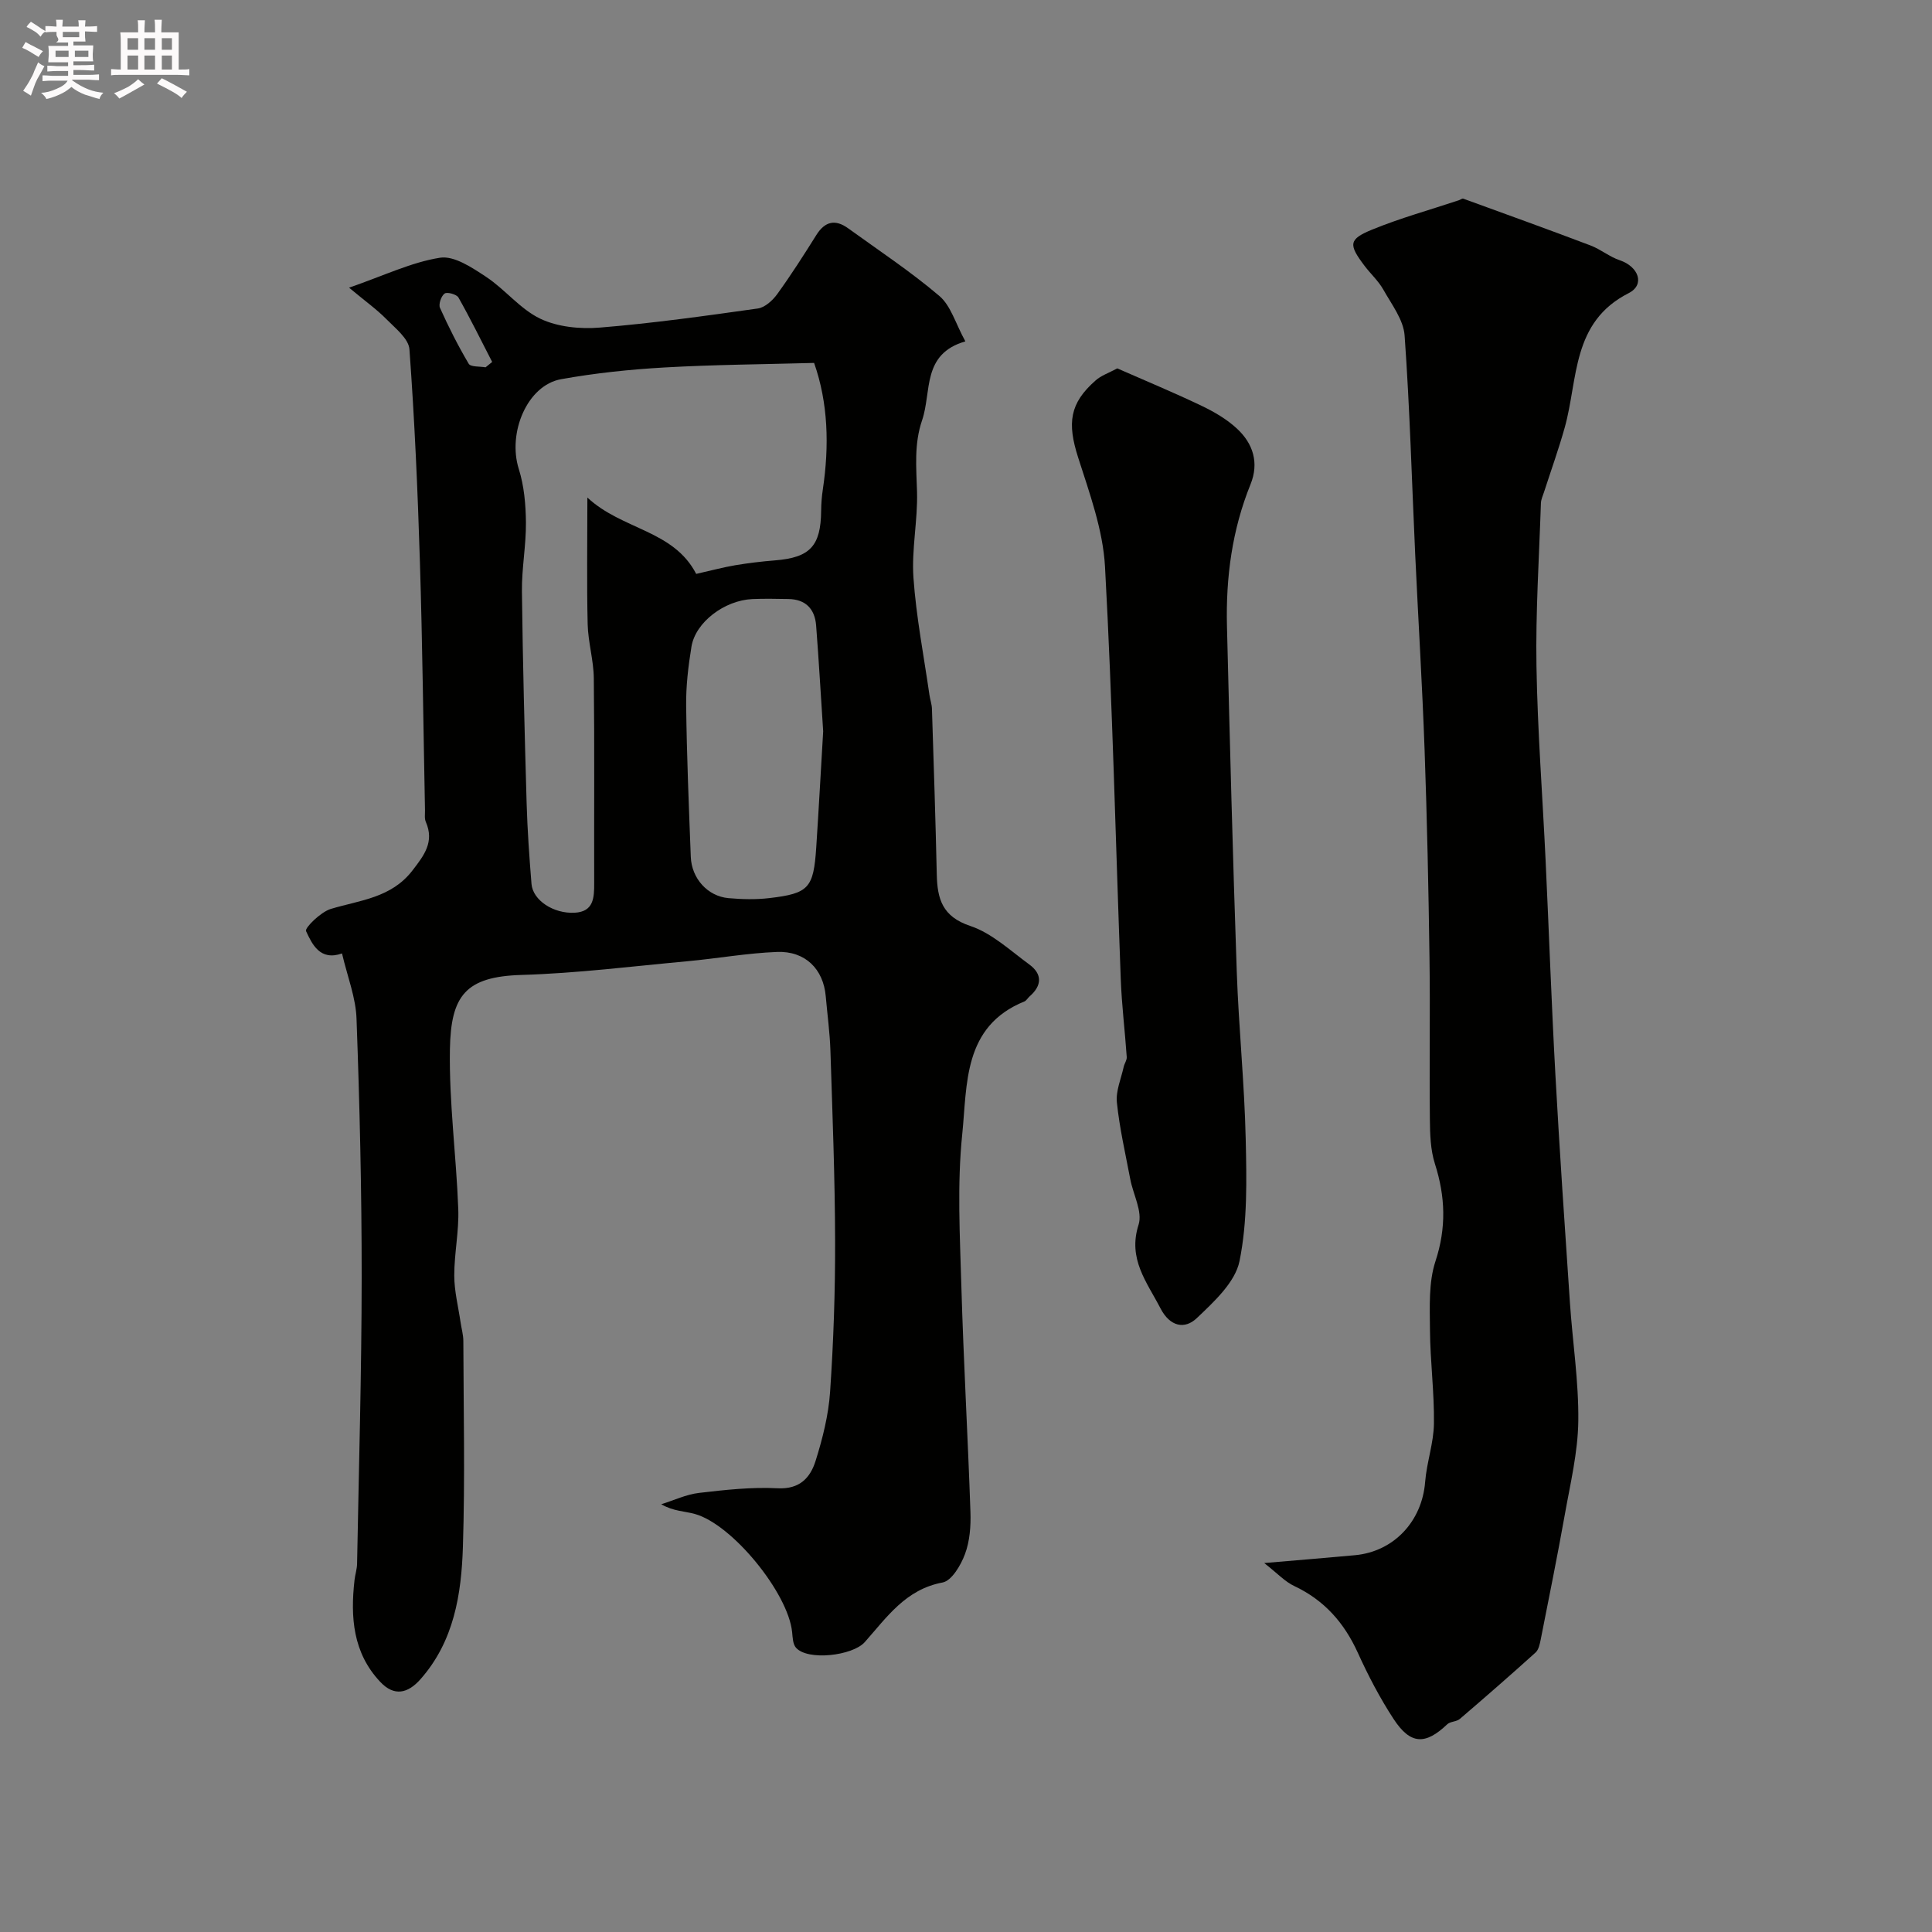 <svg enable-background="new 0 0 400 400" viewBox="0 0 400 400" xmlns="http://www.w3.org/2000/svg"><rect x="0" y="0" width="400" height="400" fill="#808080" stroke="none"/><path d="m6.8 9.5c.6.3 1.3.7 2.1 1.1-.4.4-.7.8-.9 1.2-.7-.4-1.3-.8-1.8-1.1s-1.1-.6-1.6-.8c.2-.4.5-.8.7-1.2.4.2.8.5 1.5.8zm.9 6.9c-.3.6-.5 1.1-.7 1.7s-.4 1.1-.6 1.7c-.6-.4-1.1-.7-1.6-1 .7-1 1.2-1.8 1.5-2.4.3-.5.6-1.1.8-1.7.3-.6.5-1.2.8-1.8.3.3.8.6 1.3.8-.7 1.3-1.2 2.2-1.5 2.7zm.1-11c.4.3 1 .7 1.7 1.1-.5.2-.8.6-1.1 1.1-.5-.6-1-1-1.4-1.2s-.9-.6-1.5-.8c.2-.4.5-.7.9-1.1.5.3.9.6 1.4.9zm10.5 13.1c1 .4 2 .6 3.1.7-.4.4-.7.8-.8 1.3-.9-.2-1.9-.6-3-.9-1-.4-2-.9-2.8-1.6-.5.4-1.1.9-1.9 1.3s-1.9.9-3.3 1.2c-.1-.3-.5-.8-1.1-1.3 1 0 2.1-.3 3.2-.8 1.2-.5 1.9-1 2.3-1.7h-3.2c-.4 0-1 0-2 .1v-1.2c1 0 1.7.1 2 .1h3.3v-1h-2.3c-.2 0-.9 0-2 .1v-1.2c1.2 0 1.9.1 2 .1h2.3v-.8h-4.1c0-.7.1-1.2.1-1.6 0-.5 0-1.1-.1-1.8h4.1v-.7h-2.5c1-.6.1-1.1.1-1.6v-.6h-.5c-.4 0-1 0-1.8.1v-1.3c1.2 0 1.9.1 2.1.1h.2c0-.3 0-.8-.1-1.4h1.4c0 .6-.1 1-.1 1.4h3.4c0-.4 0-.8-.1-1.3h1.5c0 .4-.1.9-.1 1.3.7 0 1.5 0 2.5-.1v1.2c-1 0-1.8-.1-2.5-.1v.6c0 .3 0 .8.1 1.5h-2.5v.8h4.1c0 .7-.1 1.3-.1 1.8s0 1 .1 1.5h-4.1v.8h1.4c.8 0 1.8 0 2.9-.1v1.2c-1 0-1.9-.1-2.8-.1h-1.5v1h3.2c.3 0 1 0 2.1-.1v1.2c-1.1 0-1.8-.1-2.1-.1h-3.4l-.1.1c1.4 1 2.4 1.5 3.4 1.9zm-4.1-6.7v-1.3h-2.7v1.3zm2.2-4.1v-1.1h-3.4v1.1zm1.9 4.1v-1.3h-2.8v1.3z" fill="#fcfafa"/><path d="m37 6.7v2.3 5.4c1 0 1.8 0 2.2-.1v1.3c-.6 0-1.5-.1-2.5-.1h-11.9c-.7 0-1.3 0-1.8.1v-1.3c.5 0 1.1.1 2 .1v-5.2c0-1 0-1.8-.1-2.5h3.7c0-1.3 0-2.1-.1-2.5h1.5c0 .4-.1 1.3-.1 2.5h2.2c0-1.2 0-2.1-.1-2.6h1.5c0 .4-.1 1.3-.1 2.6zm-12.3 13.7c-.3-.4-.7-.8-1.1-1.1 1.1-.4 2.1-.9 2.9-1.3.8-.5 1.5-1 2.1-1.6.4.4.9.8 1.3 1.1-2.5 1.4-4.2 2.4-5.2 2.9zm3.9-10.1v-2.4h-2.2v2.4zm0 4.1v-2.9h-2.2v2.9zm3.5-4.1v-2.4h-2.2v2.4zm0 4.1v-2.9h-2.2v2.9zm.4 2.9 1-1.1c.6.3 1.4.7 2.5 1.3s2 1.1 2.7 1.5c-.4.4-.8.8-1.1 1.3-.8-.8-2.5-1.7-5.1-3zm3.1-7v-2.4h-2.1v2.4zm0 4.1v-2.9h-2.1v2.9z" fill="#fcfafa"/><g fill="#010100"><path d="m70.81 197.4c-4.55 1.61-6.19-1.91-7.45-4.63-.3-.65 3.04-3.96 5.14-4.59 6.06-1.82 12.51-2.27 16.88-7.94 2.41-3.13 4.6-5.91 2.78-10.08-.31-.71-.15-1.64-.17-2.47-.34-17.1-.52-34.2-1.05-51.29-.45-14.71-1.1-29.41-2.17-44.08-.16-2.21-2.94-4.38-4.81-6.28-1.96-1.99-4.27-3.63-7.69-6.48 7.28-2.52 12.91-5.27 18.83-6.2 2.93-.46 6.65 2.05 9.53 3.95 3.95 2.61 7.07 6.69 11.24 8.68 3.62 1.72 8.27 2.17 12.36 1.83 10.93-.89 21.81-2.42 32.67-3.95 1.47-.21 3.07-1.67 4.02-2.98 2.86-3.96 5.5-8.09 8.1-12.24 1.78-2.84 3.93-3.3 6.58-1.38 6.36 4.6 12.93 8.94 18.89 14.01 2.38 2.02 3.34 5.7 5.38 9.4-9.05 2.6-6.94 10.39-8.96 16.33-1.69 4.94-1.19 9.8-1.05 14.81.17 5.92-1.15 11.9-.74 17.79.57 8.13 2.15 16.18 3.31 24.26.14.97.49 1.92.52 2.89.37 11.43.74 22.86 1 34.29.11 5.05 1.14 8.73 6.94 10.66 4.46 1.49 8.27 5.09 12.21 7.97 2.73 2 2.64 4.38.06 6.62-.38.33-.64.86-1.07 1.04-12.74 5.17-11.81 17.17-12.87 27.5-1.07 10.39-.48 20.98-.18 31.46.45 15.59 1.35 31.16 1.88 46.75.1 2.9-.13 6.02-1.13 8.7-.85 2.3-2.75 5.54-4.65 5.89-7.66 1.43-11.56 7.24-16.1 12.34-2.51 2.83-11.84 3.92-14.25 1.15-.65-.75-.68-2.13-.79-3.23-.82-8.08-12.38-22.3-20.14-24.45-2.13-.59-4.44-.55-6.96-2.01 2.61-.81 5.17-2.04 7.83-2.35 5.4-.63 10.87-1.24 16.27-.96 4.6.24 6.77-2.21 7.86-5.67 1.45-4.63 2.67-9.46 3-14.27.71-10.41 1.07-20.86 1.04-31.29-.03-13.12-.55-26.24-.97-39.35-.12-3.77-.64-7.53-.97-11.3-.49-5.61-4.24-9.39-10.09-9.16-6.19.24-12.33 1.35-18.51 1.92-11.45 1.05-22.9 2.5-34.37 2.84-11.63.34-14.64 4.3-14.84 15.37-.19 11.02 1.32 22.06 1.73 33.1.17 4.58-.84 9.2-.83 13.8.01 3.23.84 6.45 1.31 9.67.19 1.29.57 2.58.57 3.87.04 14.19.36 28.4-.09 42.58-.31 9.83-1.84 19.58-8.79 27.43-2.6 2.94-5.43 3.62-8.32.55-5.67-6.01-6.2-13.39-5.33-21.09.13-1.14.51-2.26.53-3.39.36-19.76.94-39.52.95-59.29.01-17.79-.41-35.59-1.06-53.38-.11-4.43-1.88-8.83-3.01-13.67zm73.33-78.58c3.04-.68 5.53-1.36 8.06-1.79 2.74-.46 5.51-.79 8.27-1.01 7.24-.58 9.47-2.97 9.54-10.27.01-1.48.13-2.97.35-4.43 1.35-9.04 1.1-17.93-1.81-26.18-10.61.29-20.8.36-30.97.94-7.17.41-14.36 1.16-21.42 2.43-7.01 1.26-11.11 11.1-8.75 18.59 1.11 3.51 1.44 7.37 1.48 11.07.04 4.76-.89 9.53-.83 14.29.17 14.59.55 29.17.97 43.76.16 5.6.56 11.2 1.01 16.78.27 3.38 4.54 6.21 8.95 5.97 3.93-.22 4.04-3.1 4.03-6.11-.04-14.15.08-28.3-.08-42.45-.04-3.73-1.18-7.45-1.27-11.18-.2-8.34-.06-16.69-.06-26.22 7.2 6.72 17.81 6.69 22.53 15.81zm26.29 32.59c-.47-7.11-.89-14.53-1.46-21.92-.27-3.4-2.16-5.41-5.72-5.47-2.5-.04-5-.1-7.49.01-5.78.27-11.77 4.8-12.6 9.85-.66 4.04-1.15 8.17-1.1 12.26.13 10.42.56 20.84.96 31.26.17 4.48 3.49 8.16 7.8 8.55 2.81.25 5.69.32 8.48-.01 8.16-.96 9.13-2.07 9.69-10.44.52-7.92.95-15.83 1.44-24.09zm-69.9-75.36c.46-.37.92-.74 1.37-1.11-2.3-4.46-4.51-8.97-6.98-13.34-.38-.66-2.32-1.2-2.86-.83-.71.5-1.3 2.21-.97 2.96 1.78 3.96 3.74 7.85 5.95 11.58.42.7 2.29.52 3.49.74z"/><path d="m261.74 323.61c7.36-.63 13.07-1.09 18.78-1.62 8.08-.75 13.9-7.03 14.54-15.17.32-4.05 1.77-8.05 1.82-12.08.09-6.44-.77-12.9-.82-19.35-.03-4.78-.31-9.86 1.14-14.27 2.28-6.94 2.05-13.37-.11-20.15-.93-2.9-1.02-6.15-1.05-9.24-.12-11.16.08-22.33-.08-33.49-.2-14.3-.5-28.59-1.01-42.88-.48-13.54-1.32-27.07-1.95-40.61-.7-15.1-1.11-30.21-2.19-45.28-.23-3.26-2.68-6.43-4.39-9.48-1.03-1.83-2.67-3.31-3.95-5.01-3.29-4.37-3.27-5.44 1.63-7.45 5.84-2.39 11.97-4.08 17.97-6.08.3-.1.65-.4.88-.32 8.79 3.2 17.6 6.37 26.35 9.69 2.11.8 3.94 2.36 6.07 3.07 3.88 1.31 5.27 5.05 1.83 6.8-11.85 6.01-10.44 17.78-13.23 27.79-1.26 4.51-2.85 8.92-4.29 13.38-.24.76-.62 1.53-.65 2.3-.37 11.27-1.11 22.54-.92 33.8.22 13.39 1.26 26.77 1.89 40.16.7 14.87 1.22 29.74 2.04 44.6.86 15.64 1.93 31.28 2.99 46.91.55 8.2 1.84 16.4 1.74 24.58-.08 6.47-1.65 12.93-2.79 19.36-1.54 8.64-3.29 17.25-4.99 25.87-.19.94-.42 2.1-1.06 2.69-5.16 4.66-10.4 9.23-15.69 13.76-.69.59-1.97.5-2.61 1.11-4.53 4.31-7.61 4.23-11.1-1.1-2.83-4.33-5.26-8.98-7.4-13.7-2.81-6.19-6.91-10.86-13.11-13.8-1.97-.91-3.53-2.64-6.28-4.79z"/><path d="m231.32 76.27c5.91 2.6 11.76 5.02 17.46 7.75 2.62 1.25 5.25 2.79 7.35 4.75 3.31 3.08 4.58 7.05 2.78 11.5-3.82 9.43-5.13 19.29-4.88 29.37.59 23.86 1.2 47.72 2.03 71.58.4 11.54 1.59 23.06 1.85 34.6.19 8.44.38 17.09-1.28 25.27-.89 4.39-5.27 8.41-8.83 11.8-2.52 2.41-5.57 1.78-7.53-2-2.82-5.46-6.82-10.23-4.54-17.33.86-2.68-1.12-6.25-1.72-9.42-1-5.28-2.22-10.55-2.77-15.88-.25-2.39.87-4.92 1.41-7.38.15-.69.67-1.37.63-2.03-.37-5.39-1.04-10.77-1.24-16.17-1.07-28.45-1.7-56.93-3.26-85.36-.42-7.63-3.21-15.22-5.57-22.62-2.27-7.11-1.78-11.19 3.62-15.93 1.12-1.01 2.68-1.53 4.49-2.5z"/></g></svg>
